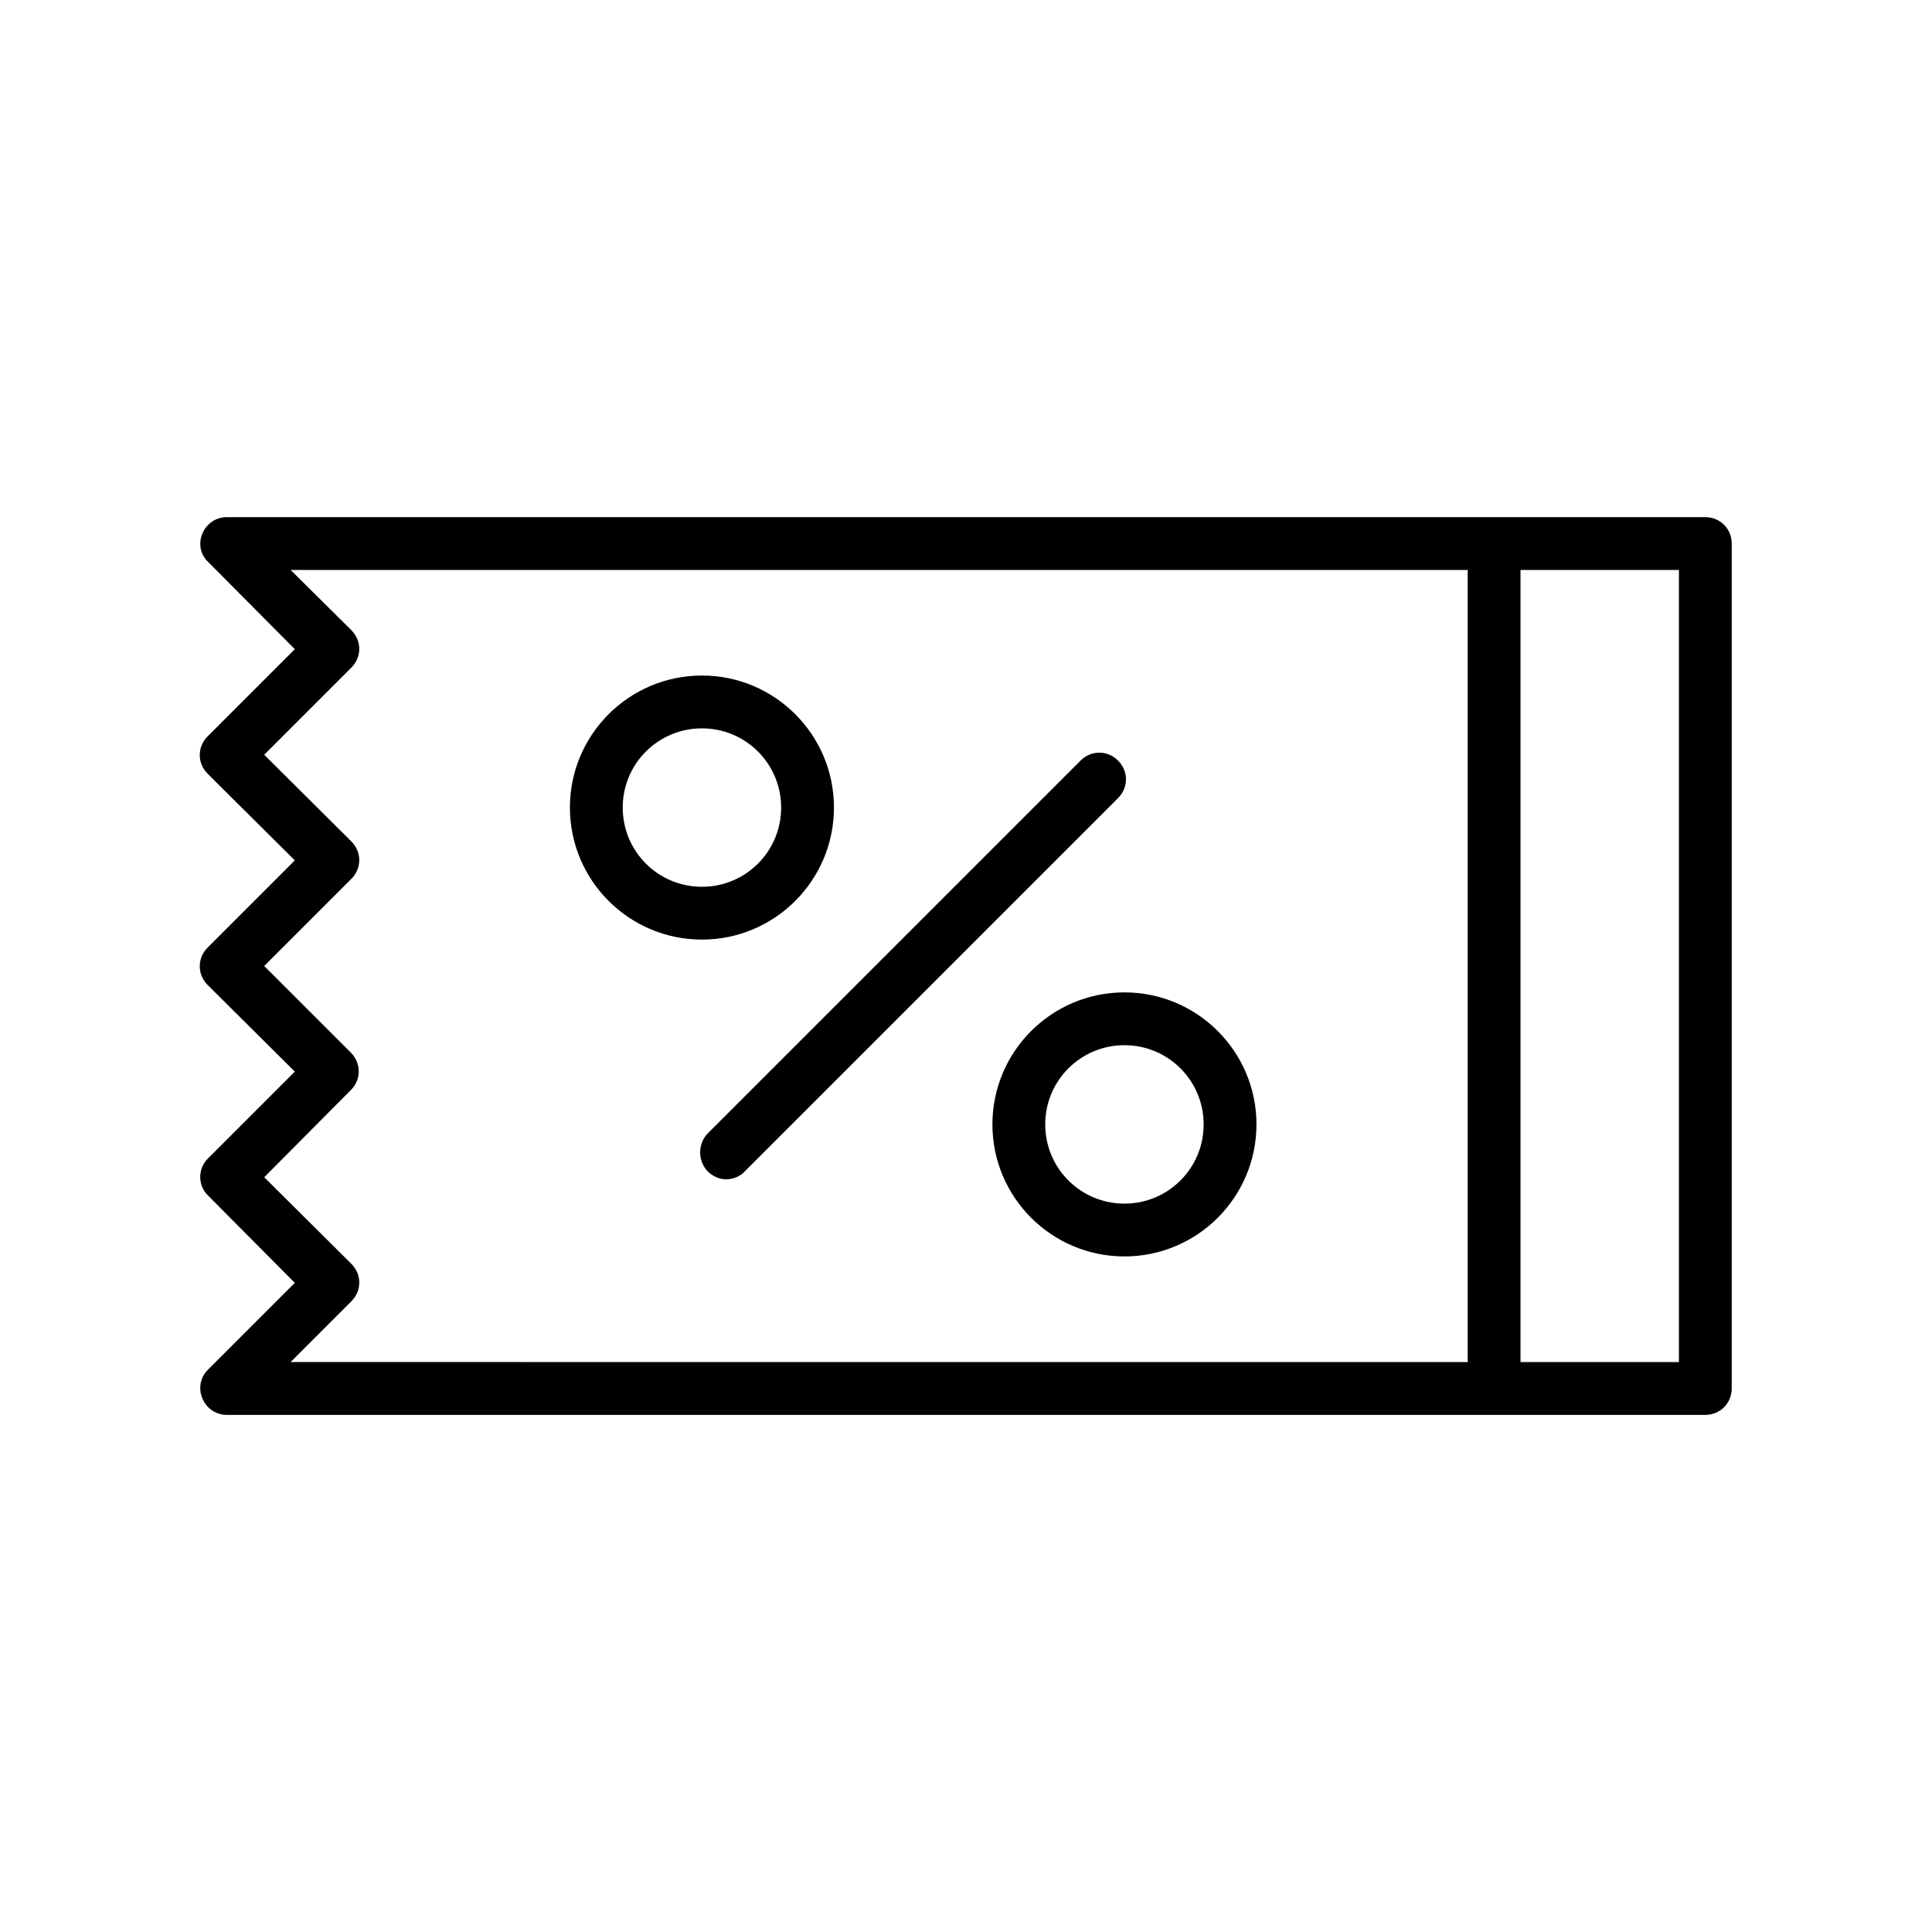 <?xml version="1.0" encoding="UTF-8"?>
<!-- Uploaded to: ICON Repo, www.svgrepo.com, Generator: ICON Repo Mixer Tools -->
<svg fill="#000000" width="800px" height="800px" version="1.1" viewBox="144 144 512 512" xmlns="http://www.w3.org/2000/svg">
 <g>
  <path d="m199.18 460.88 22.949 23.09-23.09 23.09c-1.961 1.961-2.519 4.902-1.398 7.559 1.117 2.66 3.637 4.34 6.438 4.34h391.85c3.918 0 6.996-3.078 6.996-6.996v-223.92c0-3.918-3.078-6.996-6.996-6.996h-391.85c-2.801 0-5.316 1.68-6.438 4.34-1.121 2.656-0.562 5.598 1.539 7.555l22.949 23.094-23.09 23.09c-2.801 2.801-2.801 7.137 0 9.938l23.09 22.949-23.09 23.09c-2.801 2.801-2.801 7.137 0 9.938l23.09 22.953-23.09 23.09c-2.66 2.66-2.66 7.137 0.141 9.797zm347.77-165.84h41.984v209.92h-41.984zm-309.98 137.85c2.801-2.801 2.801-7.137 0-9.938l-22.953-22.949 23.09-23.09c2.801-2.801 2.801-7.137 0-9.938l-23.09-22.953 23.09-23.09c2.801-2.801 2.801-7.137 0-9.938l-16.09-15.953h311.94v209.92l-311.94-0.004 16.094-16.094c2.801-2.801 2.801-7.137 0-9.938l-23.094-22.949z"/>
  <path d="m407 441.98c0 19.312 15.676 34.988 34.988 34.988s34.988-15.676 34.988-34.988-15.676-34.988-34.988-34.988-34.988 15.676-34.988 34.988zm55.98 0c0 11.617-9.375 20.992-20.992 20.992s-20.992-9.375-20.992-20.992 9.375-20.992 20.992-20.992c11.613 0 20.992 9.375 20.992 20.992z"/>
  <path d="m330.02 393c19.312 0 34.988-15.676 34.988-34.988s-15.676-34.988-34.988-34.988-34.988 15.676-34.988 34.988c0.004 19.316 15.676 34.988 34.988 34.988zm0-55.977c11.617 0 20.992 9.375 20.992 20.992s-9.375 20.992-20.992 20.992c-11.617 0-20.992-9.375-20.992-20.992s9.379-20.992 20.992-20.992z"/>
  <path d="m331.56 454.44c1.398 1.398 3.219 2.098 4.898 2.098 1.68 0 3.637-0.699 4.898-2.098l98.941-98.941c2.801-2.801 2.801-7.137 0-9.938-2.801-2.801-7.137-2.801-9.938 0l-98.941 98.941c-2.516 2.801-2.516 7.141 0.141 9.938z"/>
 </g>
</svg>